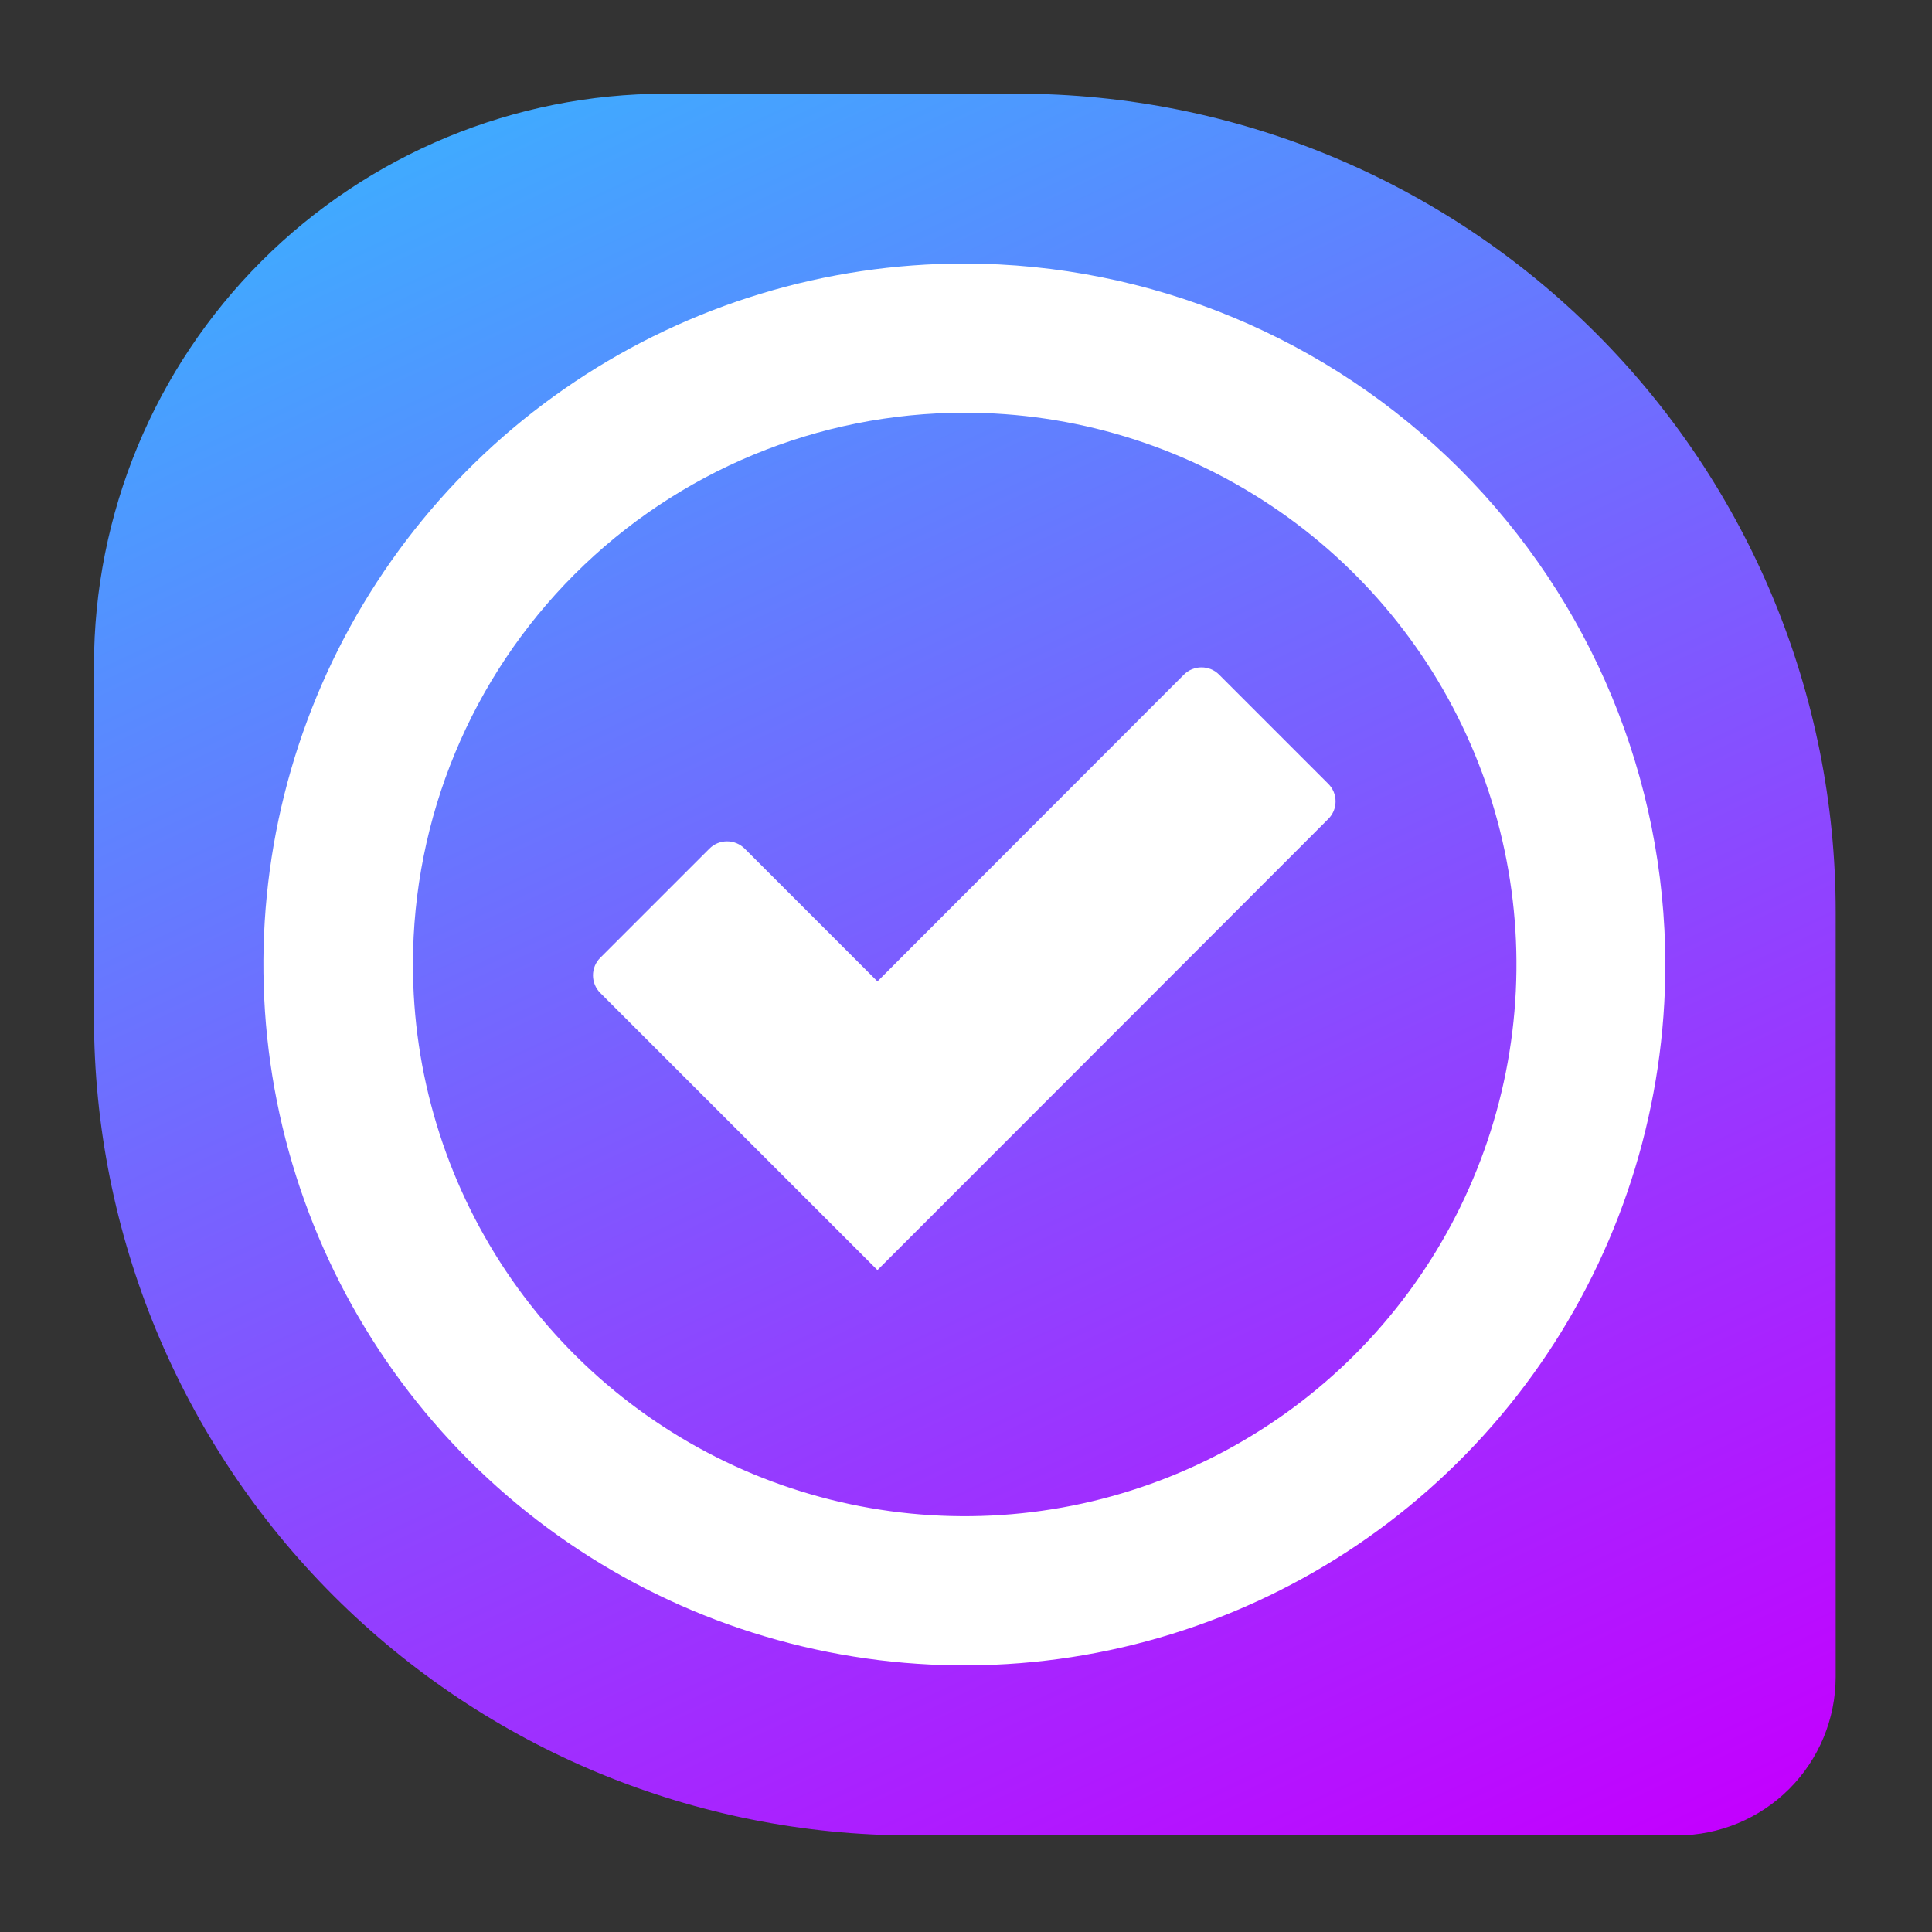 <svg width="42" height="42" viewBox="0 0 42 42" fill="none" xmlns="http://www.w3.org/2000/svg">
<rect x="0" y="0" width="42" height="42" fill="#333333" stroke="none"/>
<path d="M36.468 39.9H19.826C15.11 39.9 10.587 38.026 7.252 34.691C3.917 31.357 2.043 26.833 2.043 22.117L2.043 14.467C2.043 11.171 3.353 8.009 5.684 5.678C8.015 3.347 11.177 2.037 14.473 2.037L22.122 2.037C26.838 2.037 31.362 3.911 34.697 7.246C38.032 10.581 39.906 15.104 39.906 19.82V36.461C39.903 37.372 39.541 38.245 38.896 38.89C38.252 39.534 37.379 39.897 36.468 39.9Z" fill="url(#paint0_linear_3819_310379)"/>
<path d="M20.965 8.972C23.338 8.971 25.658 9.673 27.631 10.991C29.605 12.308 31.143 14.181 32.052 16.373C32.961 18.565 33.199 20.977 32.736 23.305C32.273 25.632 31.131 27.77 29.453 29.448C27.775 31.125 25.637 32.268 23.31 32.731C20.983 33.193 18.57 32.955 16.378 32.047C14.186 31.138 12.313 29.599 10.995 27.626C9.678 25.652 8.975 23.333 8.977 20.96C8.978 17.781 10.242 14.733 12.49 12.485C14.738 10.237 17.786 8.974 20.965 8.972ZM20.965 5.729C17.951 5.729 15.005 6.622 12.499 8.297C9.993 9.971 8.04 12.351 6.887 15.135C5.733 17.919 5.431 20.983 6.019 23.939C6.607 26.895 8.059 29.61 10.19 31.741C12.321 33.872 15.036 35.323 17.992 35.911C20.948 36.499 24.012 36.197 26.796 35.044C29.581 33.891 31.961 31.938 33.635 29.432C35.309 26.926 36.203 23.98 36.203 20.966C36.198 16.927 34.591 13.054 31.734 10.197C28.878 7.341 25.005 5.734 20.965 5.729Z" fill="white"/>
<path d="M19.075 27.611L13.05 21.586C12.999 21.536 12.959 21.476 12.932 21.41C12.905 21.345 12.891 21.274 12.891 21.203C12.891 21.132 12.905 21.062 12.932 20.996C12.959 20.93 12.999 20.871 13.05 20.821L15.422 18.449C15.472 18.398 15.532 18.358 15.598 18.331C15.663 18.304 15.734 18.29 15.805 18.29C15.876 18.29 15.947 18.304 16.013 18.331C16.078 18.358 16.138 18.398 16.189 18.449L19.075 21.335L25.736 14.667C25.787 14.616 25.846 14.576 25.912 14.549C25.978 14.522 26.048 14.508 26.12 14.508C26.191 14.508 26.261 14.522 26.327 14.549C26.393 14.576 26.453 14.616 26.503 14.667L28.875 17.039C28.926 17.089 28.965 17.149 28.993 17.214C29.02 17.28 29.034 17.351 29.034 17.422C29.034 17.493 29.02 17.563 28.993 17.629C28.965 17.694 28.926 17.754 28.875 17.804L19.075 27.611Z" fill="white"/>
<defs>
<linearGradient id="paint0_linear_3819_310379" x1="12.069" y1="1.871" x2="31.127" y2="42.742" gradientUnits="userSpaceOnUse">
<stop stop-color="#40AAFF"/>
<stop offset="1" stop-color="#C300FF"/>
</linearGradient>
</defs>
</svg>
